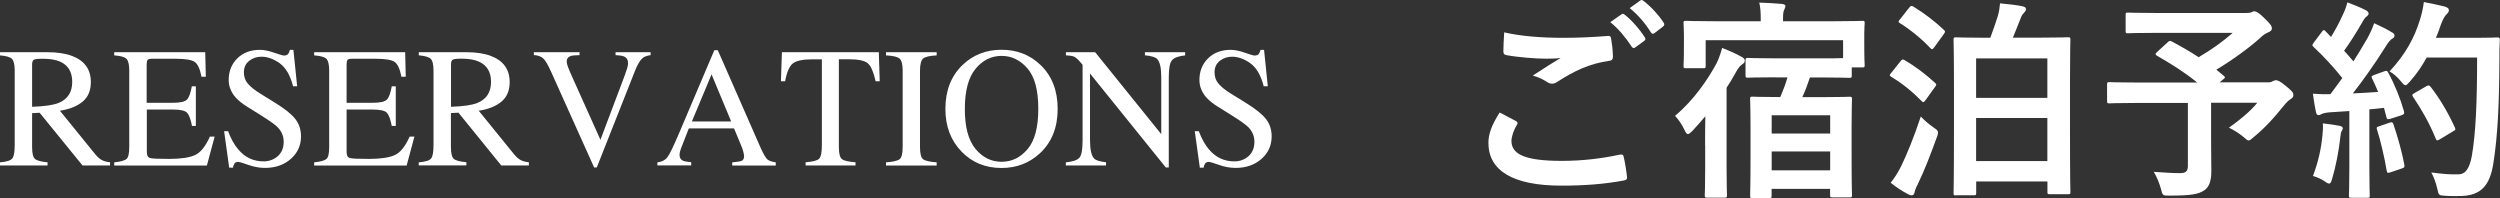 <svg enable-background="new 0 0 305.98 24.23" height="24.23" viewBox="0 0 305.98 24.23" width="305.98" xmlns="http://www.w3.org/2000/svg"><rect x="0" y="0" width="305.98" height="24.23" fill="#333333" stroke="none"/><g fill="#fff"><path d="m0 19.87c.81-.07 1.31-.23 1.5-.47.2-.24.3-.79.3-1.66v-9.08c0-.74-.11-1.22-.33-1.45s-.71-.37-1.47-.43v-.39h5.81c1.21 0 2.21.15 3.02.46 1.53.58 2.29 1.65 2.29 3.2 0 1.04-.34 1.84-1.02 2.4s-1.6.93-2.77 1.1l4.32 5.32c.27.33.53.56.8.71s.61.24 1.02.28v.39h-3.37l-5.25-6.45-.92.05v4.13c0 .78.12 1.27.35 1.47s.75.35 1.54.41v.39h-5.82zm7.17-7.27c1.11-.46 1.67-1.31 1.67-2.58 0-1.21-.5-2.04-1.49-2.48-.54-.24-1.25-.35-2.13-.35-.59 0-.96.04-1.09.13-.13.08-.2.28-.2.59v5.16c1.51-.05 2.59-.21 3.24-.47z"/><path d="m13.98 19.87c.77-.08 1.27-.22 1.5-.41s.34-.68.34-1.47v-9.33c0-.74-.11-1.23-.34-1.46s-.73-.37-1.5-.42v-.39h11.14l.07 3h-.53c-.18-.92-.44-1.52-.8-1.79-.35-.27-1.15-.41-2.38-.41h-2.85c-.31 0-.5.05-.57.15s-.11.29-.11.56v4.68h3.23c.89 0 1.46-.13 1.71-.4.25-.26.44-.8.59-1.61h.49v4.84h-.47c-.16-.81-.36-1.35-.6-1.61-.25-.26-.81-.39-1.7-.39h-3.23v5.19c0 .42.13.66.39.74s1.05.11 2.36.11c1.42 0 2.47-.16 3.15-.47s1.28-1.06 1.82-2.26h.58l-.95 3.54h-11.34z"/><path d="m27.91 16.04c.35.94.77 1.69 1.25 2.25.83.98 1.86 1.46 3.1 1.46.67 0 1.25-.21 1.73-.63s.73-1.01.73-1.77c0-.68-.25-1.28-.74-1.78-.32-.32-.99-.8-2.02-1.44l-1.79-1.12c-.54-.34-.97-.69-1.29-1.03-.59-.66-.89-1.39-.89-2.19 0-1.06.35-1.94 1.05-2.64s1.63-1.05 2.79-1.05c.48 0 1.05.12 1.73.35s1.06.35 1.15.35c.26 0 .44-.06.54-.18s.18-.3.23-.52h.43l.46 4.46h-.5c-.34-1.34-.89-2.28-1.64-2.82-.75-.53-1.5-.8-2.24-.8-.57 0-1.07.17-1.5.51s-.64.81-.64 1.41c0 .54.16 1 .49 1.38.33.39.83.8 1.52 1.22l1.84 1.14c1.15.71 1.97 1.36 2.44 1.96s.7 1.31.7 2.13c0 1.1-.41 2.02-1.24 2.75-.83.74-1.89 1.11-3.18 1.11-.65 0-1.33-.12-2.03-.37-.71-.25-1.11-.37-1.21-.37-.25 0-.41.08-.5.23s-.14.31-.17.48h-.46l-.62-4.46h.48z"/><path d="m38.45 19.87c.77-.08 1.27-.22 1.5-.41s.34-.68.34-1.47v-9.33c0-.74-.11-1.23-.34-1.46s-.73-.37-1.5-.42v-.39h11.14l.07 3h-.53c-.18-.92-.44-1.52-.8-1.79-.35-.27-1.15-.41-2.38-.41h-2.85c-.31 0-.5.05-.57.15s-.11.29-.11.56v4.68h3.23c.89 0 1.46-.13 1.71-.4.25-.26.44-.8.59-1.61h.49v4.84h-.49c-.16-.81-.36-1.35-.6-1.61-.25-.26-.81-.39-1.7-.39h-3.23v5.19c0 .42.13.66.39.74s1.05.11 2.36.11c1.42 0 2.47-.16 3.15-.47s1.28-1.06 1.82-2.26h.58l-.95 3.54h-11.32z"/><path d="m51.26 19.87c.81-.07 1.31-.23 1.5-.47.2-.24.3-.79.3-1.66v-9.08c0-.74-.11-1.22-.33-1.45s-.71-.37-1.47-.44v-.38h5.81c1.21 0 2.21.15 3.02.46 1.53.58 2.29 1.65 2.29 3.2 0 1.04-.34 1.84-1.02 2.4s-1.6.93-2.77 1.1l4.32 5.32c.27.33.53.56.8.71s.61.24 1.02.28v.39h-3.38l-5.24-6.46-.92.05v4.13c0 .78.12 1.27.35 1.47s.75.35 1.54.41v.39h-5.83v-.37zm7.17-7.27c1.11-.46 1.67-1.31 1.67-2.58 0-1.21-.5-2.04-1.49-2.48-.53-.24-1.24-.36-2.12-.36-.59 0-.96.04-1.09.13-.13.08-.2.28-.2.6v5.16c1.5-.05 2.58-.21 3.23-.47z"/><path d="m70.93 6.39v.36c-.52.01-.88.04-1.07.1-.33.11-.5.34-.5.68 0 .17.06.42.18.73s.34.83.67 1.55l3.28 7.3 2.98-7.9c.13-.35.23-.65.3-.89s.1-.44.1-.59c0-.41-.17-.69-.52-.83-.2-.08-.54-.13-1.01-.15v-.36h4.29v.36c-.44.06-.77.18-.98.36-.32.27-.64.8-.95 1.61l-4.66 11.78h-.32l-5.18-11.52c-.43-.98-.78-1.59-1.05-1.83-.26-.24-.65-.38-1.15-.41v-.35z"/><path d="m80.46 20.26v-.39c.54-.06.94-.26 1.21-.61.27-.34.73-1.29 1.39-2.83l4.37-10.29h.42l5.22 11.89c.35.79.63 1.27.83 1.46s.56.31 1.05.38v.39h-5.33v-.39c.61-.05 1.01-.12 1.18-.2s.27-.27.27-.58c0-.1-.03-.28-.1-.54s-.16-.53-.29-.82l-.84-2.02h-5.53c-.54 1.37-.87 2.21-.98 2.51s-.16.54-.16.72c0 .35.14.6.43.73.18.08.51.14 1 .18v.39h-4.14zm9.03-5.39-2.4-5.77-2.41 5.77z"/><path d="m95.7 6.39h11.86l.11 3.56h-.5c-.25-1.12-.56-1.85-.94-2.19s-1.18-.51-2.39-.51h-1.17v10.73c0 .81.13 1.31.38 1.5s.8.32 1.66.38v.39h-6.11v-.39c.89-.07 1.44-.21 1.66-.44.22-.22.33-.79.33-1.69v-10.47h-1.18c-1.16 0-1.95.17-2.37.5s-.74 1.06-.95 2.19h-.51z"/><path d="m108.44 19.87c.85-.06 1.41-.19 1.66-.38s.38-.69.38-1.5v-9.33c0-.77-.13-1.27-.38-1.49s-.81-.35-1.66-.39v-.39h6.2v.39c-.85.04-1.41.17-1.66.39s-.38.72-.38 1.49v9.33c0 .81.13 1.31.38 1.5s.81.32 1.66.38v.39h-6.2z"/><path d="m117.82 7.94c1.29-1.23 2.88-1.85 4.76-1.85 1.89 0 3.48.62 4.77 1.86 1.4 1.34 2.1 3.14 2.1 5.38 0 2.27-.72 4.08-2.17 5.43-1.3 1.2-2.86 1.8-4.7 1.8-1.97 0-3.6-.67-4.89-2-1.32-1.36-1.98-3.1-1.98-5.23 0-2.24.7-4.04 2.11-5.39zm1.57 10.28c.87 1.05 1.93 1.58 3.2 1.58 1.24 0 2.29-.51 3.17-1.54s1.32-2.67 1.32-4.93c0-2.29-.44-3.94-1.33-4.96s-1.94-1.53-3.16-1.53c-1.26 0-2.32.53-3.19 1.58s-1.31 2.69-1.31 4.9c-.01 2.21.43 3.84 1.3 4.9z"/><path d="m130.46 19.87c.87-.09 1.42-.28 1.67-.59.25-.3.37-1.01.37-2.11v-9.24l-.29-.34c-.31-.36-.57-.58-.78-.67-.21-.08-.54-.13-.97-.15v-.38h3.58l8.09 10.03v-6.97c0-1.15-.17-1.89-.51-2.24-.22-.22-.72-.37-1.49-.44v-.38h4.92v.39c-.8.08-1.33.28-1.6.58s-.4 1.01-.4 2.11v11.03h-.36l-9.28-11.5v8.16c0 1.15.17 1.89.5 2.24.22.23.71.38 1.46.46v.39h-4.92v-.38z"/><path d="m146.72 16.04c.35.94.77 1.69 1.25 2.25.83.98 1.86 1.46 3.1 1.46.67 0 1.25-.21 1.73-.63s.73-1.01.73-1.77c0-.68-.25-1.28-.74-1.78-.32-.32-.99-.8-2.02-1.44l-1.79-1.12c-.54-.34-.97-.69-1.29-1.03-.59-.66-.89-1.39-.89-2.19 0-1.06.35-1.94 1.05-2.64s1.63-1.05 2.79-1.05c.48 0 1.05.12 1.72.35.67.24 1.06.35 1.15.35.26 0 .44-.06.54-.18s.18-.3.23-.52h.43l.46 4.46h-.5c-.34-1.34-.89-2.28-1.64-2.82-.75-.53-1.5-.8-2.24-.8-.57 0-1.07.17-1.5.51s-.64.81-.64 1.41c0 .54.16 1 .49 1.38.33.39.83.8 1.52 1.22l1.84 1.14c1.15.71 1.96 1.36 2.44 1.96.47.6.7 1.31.7 2.13 0 1.1-.41 2.02-1.24 2.75-.83.74-1.89 1.11-3.18 1.11-.65 0-1.33-.12-2.03-.37-.71-.25-1.11-.37-1.21-.37-.25 0-.41.08-.5.23s-.14.31-.17.48h-.46l-.62-4.46h.49z"/><path d="m185.53 14.81c.23.13.26.26.13.47-.39.6-.67 1.45-.67 1.97 0 1.64 1.69 2.44 6.15 2.44 2.52 0 4.91-.29 7.04-.75.36-.08.49 0 .54.23.13.49.36 1.89.42 2.54.03.23-.13.34-.44.39-2.41.44-4.8.62-7.6.62-6 0-8.93-1.87-8.93-5.24 0-1.06.39-2.18 1.38-3.71.66.34 1.3.67 1.98 1.04zm5.86-10.18c1.89 0 3.74-.1 5.4-.23.26-.03.36.08.39.29.1.6.21 1.32.23 2.21 0 .36-.13.52-.44.54-2.47.36-4.26 1.22-6.36 2.57-.21.16-.44.23-.65.23-.18 0-.36-.05-.54-.16-.52-.34-1.06-.62-1.82-.83 1.35-.88 2.49-1.61 3.4-2.15-.57.08-1.38.08-1.89.08-1.06 0-3.3-.16-4.78-.44-.23-.06-.33-.16-.33-.47 0-.62.05-1.38.1-2.31 1.97.46 4.47.67 7.29.67zm7.07-2.88c.13-.1.23-.08.39.05.8.62 1.74 1.66 2.47 2.78.1.16.1.29-.08.42l-1.09.8c-.18.13-.31.1-.44-.08-.78-1.19-1.61-2.18-2.62-3.01zm2.3-1.69c.16-.1.23-.08.39.05.96.73 1.89 1.77 2.47 2.67.1.16.13.31-.08.47l-1.04.8c-.21.16-.34.08-.44-.08-.7-1.12-1.53-2.1-2.6-2.98z"/><path d="m208.69 17.84c0-1.04 0-2.36.03-3.61-.52.62-1.06 1.22-1.61 1.82-.26.23-.39.36-.52.36-.16 0-.26-.18-.44-.54-.31-.67-.7-1.22-1.14-1.69 2.34-1.97 4-4.44 5.09-6.44.26-.54.52-1.27.67-1.87.91.34 1.69.7 2.34 1.06.31.16.44.31.44.49 0 .21-.13.34-.34.47-.23.16-.47.42-.83 1.09-.31.57-.67 1.17-1.06 1.76v9.84c0 2.15.05 3.19.05 3.32 0 .26-.03.29-.31.29h-2.1c-.29 0-.31-.03-.31-.29 0-.13.05-1.17.05-3.32v-2.74zm8.59-8.38c-2.39 0-3.19.05-3.35.05-.26 0-.29-.03-.29-.29v-1.84c0-.26.03-.29.29-.29.16 0 .96.05 3.35.05h5.76c1.25 0 2.02 0 2.54-.03v-2.19h-16.82v3.14c0 .26-.03.29-.29.29h-2.13c-.26 0-.29-.03-.29-.29 0-.18.05-.54.05-2.8v-.94c0-.91-.05-1.3-.05-1.48 0-.26.03-.29.29-.29.16 0 1.01.05 3.4.05h5.76v-.36c0-.67-.03-1.27-.18-1.92.93.03 1.89.08 2.78.16.26.03.42.13.42.23 0 .18-.08.34-.16.52-.1.21-.13.47-.13 1.06v.31h6.33c2.36 0 3.22-.05 3.4-.05.23 0 .26.03.26.29 0 .16-.05.57-.05 1.3v1.12c0 2.15.05 2.54.05 2.7 0 .26-.03.29-.26.29h-1.32v.99c0 .26-.03.29-.29.29-.16 0-.93-.05-3.32-.05h-1.51c-.29.88-.57 1.63-.93 2.41h2.52c2.31 0 3.09-.05 3.27-.05.26 0 .29.03.29.31 0 .16-.05.99-.05 3.37v3.5c0 3.82.05 4.72.05 4.85 0 .26-.03.29-.29.29h-2.08c-.29 0-.31-.03-.31-.29v-.75h-7.16v.83c0 .26-.03.29-.29.29h-2.05c-.26 0-.29-.03-.29-.29 0-.16.05-1.06.05-4.88v-3.11c0-2.83-.05-3.66-.05-3.82 0-.29.03-.31.29-.31.16 0 .96.05 3.27.05h.13c.34-.8.65-1.58.88-2.41h-1.49zm-.44 6.88h7.16v-2.23h-7.16zm7.16 4.51v-2.31h-7.16v2.31z"/><path d="m232.57 7.54c.23-.29.31-.31.54-.18 1.17.67 2.54 1.69 3.69 2.75.13.1.18.18.18.26 0 .05-.05.16-.16.29l-1.14 1.58c-.21.29-.29.34-.49.13-1.06-1.09-2.31-2.13-3.71-2.96-.13-.08-.18-.16-.18-.21 0-.08.05-.13.13-.23zm.08 12.87c.73-1.48 1.63-3.69 2.44-6.15.36.39.93.91 1.51 1.3.42.29.6.42.6.67 0 .16-.05.34-.16.6-.7 1.95-1.51 4.05-2.34 5.76-.21.39-.34.75-.39 1.01-.03.18-.16.31-.34.31-.13 0-.29-.05-.47-.16-.65-.34-1.35-.78-2.1-1.38.52-.66.83-1.15 1.25-1.96zm1.01-19.46c.23-.29.31-.26.54-.13 1.32.8 2.6 1.79 3.71 2.83.1.1.15.16.15.21 0 .08-.05.16-.15.31l-1.17 1.61c-.21.29-.29.31-.49.1-1.06-1.14-2.52-2.31-3.71-3.04-.23-.16-.23-.18 0-.47zm5.73 22.97c-.26 0-.29-.03-.29-.29 0-.16.05-1.45.05-7.99v-4.65c0-4.65-.05-5.94-.05-6.13 0-.26.03-.29.29-.29.18 0 1.04.05 3.48.05h.73c.39-1.04.73-2.08.93-2.7.13-.47.21-.91.26-1.51.88.08 2.08.21 2.75.36.34.08.42.18.42.34 0 .18-.08.29-.23.44s-.29.34-.36.54c-.29.73-.68 1.74-1.01 2.52h3.27c2.44 0 3.3-.05 3.48-.05.26 0 .29.03.29.29 0 .16-.05 1.48-.05 5.48v5.24c0 6.49.05 7.76.05 7.94 0 .23-.03.26-.29.26h-2.23c-.26 0-.29-.03-.29-.26v-1.3h-8.72v1.4c0 .26-.03.29-.31.29h-2.17zm2.47-11.94h8.72v-4.83h-8.72zm8.72 7.73v-5.27h-8.72v5.27z"/><path d="m265.3 5.18c.21-.21.29-.21.52-.1 1.12.6 2.21 1.22 3.27 1.92 1.61-.93 3.01-1.95 4.18-2.98h-9.27c-2.54 0-3.43.05-3.58.05-.23 0-.26-.03-.26-.29v-1.95c0-.26.03-.29.26-.29.16 0 1.04.05 3.58.05h10.88c.34 0 .54-.03.67-.08.16-.08.23-.13.36-.13.21 0 .57.18 1.22.83.78.75.93.99.93 1.27 0 .23-.16.36-.47.49-.39.18-.65.36-.96.67-1.32 1.19-3.43 2.73-5.37 3.89l.91.75c.21.18.21.21-.08.44l-.42.36h5.87c.34 0 .47-.05.6-.13s.29-.13.39-.13c.21 0 .47.05 1.3.75.8.65.86.8.86 1.09 0 .21-.1.31-.36.49-.26.16-.49.39-.96.96-1.01 1.27-2.1 2.49-3.56 3.69-.29.26-.44.39-.6.39-.13 0-.29-.13-.62-.42-.49-.42-1.27-.91-1.79-1.14 1.3-.91 2.67-2.05 3.48-3.06h-5.66v4.31c0 1.9.03 3.09.03 4.05 0 1.27-.29 1.95-.83 2.34-.75.52-1.71.67-4.33.67-.8 0-.8 0-1.01-.83-.21-.73-.52-1.51-.88-2.08 1.32.1 2.39.16 3.19.16.75 0 .99-.21.99-.93v-7.66h-6.33c-2.31 0-3.12.05-3.27.05-.26 0-.29-.03-.29-.29v-2.02c0-.26.03-.29.29-.29.16 0 .96.05 3.27.05h7.47c-1.56-1.27-3.19-2.28-4.91-3.27-.13-.08-.18-.13-.18-.21s.05-.16.18-.26z"/><path d="m291.81 8.73c.31-.1.36-.08.49.16.83 1.53 1.48 3.17 1.92 4.7.08.29.03.42-.31.52l-1.38.44c-.29.08-.39.05-.44-.18l-.31-1.17c-.6.08-1.19.13-1.79.18v7.14c0 2.39.05 3.27.05 3.4 0 .26-.03.29-.29.29h-1.97c-.26 0-.29-.03-.29-.29 0-.16.05-1.01.05-3.4v-6.93l-2.44.16c-.44.03-.8.13-.96.21-.13.08-.23.13-.39.13-.18 0-.26-.18-.31-.44-.13-.62-.23-1.22-.36-2.18.78.05 1.48.08 2.15.05l1.45-1.97c-1.06-1.32-2.23-2.6-3.5-3.79-.1-.1-.16-.16-.16-.23 0-.08.08-.18.18-.34l.96-1.27c.1-.16.18-.23.26-.23s.13.05.23.16l.65.67c.52-.86.96-1.66 1.4-2.62.34-.7.47-1.12.6-1.61.7.26 1.61.62 2.26.96.23.13.34.26.34.42 0 .13-.1.23-.23.34-.21.16-.31.29-.49.62-.83 1.43-1.48 2.47-2.28 3.58.39.44.78.86 1.14 1.3.6-.93 1.17-1.9 1.74-2.88.31-.57.6-1.22.8-1.79.78.36 1.58.75 2.18 1.12.23.13.31.23.31.39 0 .18-.08.29-.29.39-.26.16-.47.44-.86 1.06-1.32 2.1-2.75 4.1-3.95 5.63 1.01-.05 2.08-.1 3.09-.18-.23-.57-.47-1.12-.73-1.64-.13-.26-.08-.31.26-.44zm-7.56 7.82c.05-.49.08-.88.05-1.45.78.1 1.48.18 2 .29.31.05.44.18.44.31s-.08.23-.16.39c-.08.1-.1.42-.16.83-.16 1.51-.54 3.5-.99 4.98-.1.39-.21.57-.36.57-.13 0-.31-.1-.6-.31-.36-.26-1.01-.52-1.38-.62.64-1.72 1.01-3.33 1.16-4.99zm8.23-1.54c.31-.1.36-.05.47.23.47 1.4 1.04 3.35 1.32 4.91.05.29.03.36-.31.47l-1.38.47c-.39.13-.42.05-.47-.21-.26-1.58-.78-3.79-1.17-4.98-.1-.29-.08-.34.23-.44zm4.52-7.96c-.54.99-1.19 1.97-2.03 2.91-.29.31-.41.47-.57.47-.13 0-.29-.16-.54-.47-.47-.57-.93-.96-1.4-1.22 2.03-2.18 3.04-4.15 3.71-6.28.21-.67.39-1.4.49-2.21.99.18 2 .42 2.52.54.34.1.54.23.54.42 0 .21-.03.29-.26.52-.21.18-.47.6-.73 1.32-.18.52-.36 1.06-.6 1.58h4.9c1.87 0 2.47-.05 2.62-.05.26 0 .31.05.31.31-.05.73-.05 1.43-.05 2.15-.03 5.97-.21 9.58-.75 13-.42 2.65-1.51 3.89-3.95 3.95-.54 0-1.27.03-1.95-.03-.78-.05-.78-.05-.96-.88-.16-.7-.44-1.48-.73-1.97 1.4.18 2.28.26 3.3.23.96 0 1.4-.86 1.66-2.23.49-2.8.65-6.67.65-12.07h-6.18zm-.03 3.5c.29-.16.36-.1.52.08 1.14 1.45 2.18 3.24 2.96 4.96.13.26.08.34-.23.49l-1.64.99c-.29.18-.39.13-.49-.16-.75-1.84-1.69-3.48-2.72-5.01-.18-.26-.18-.34.16-.52z"/></g></svg>